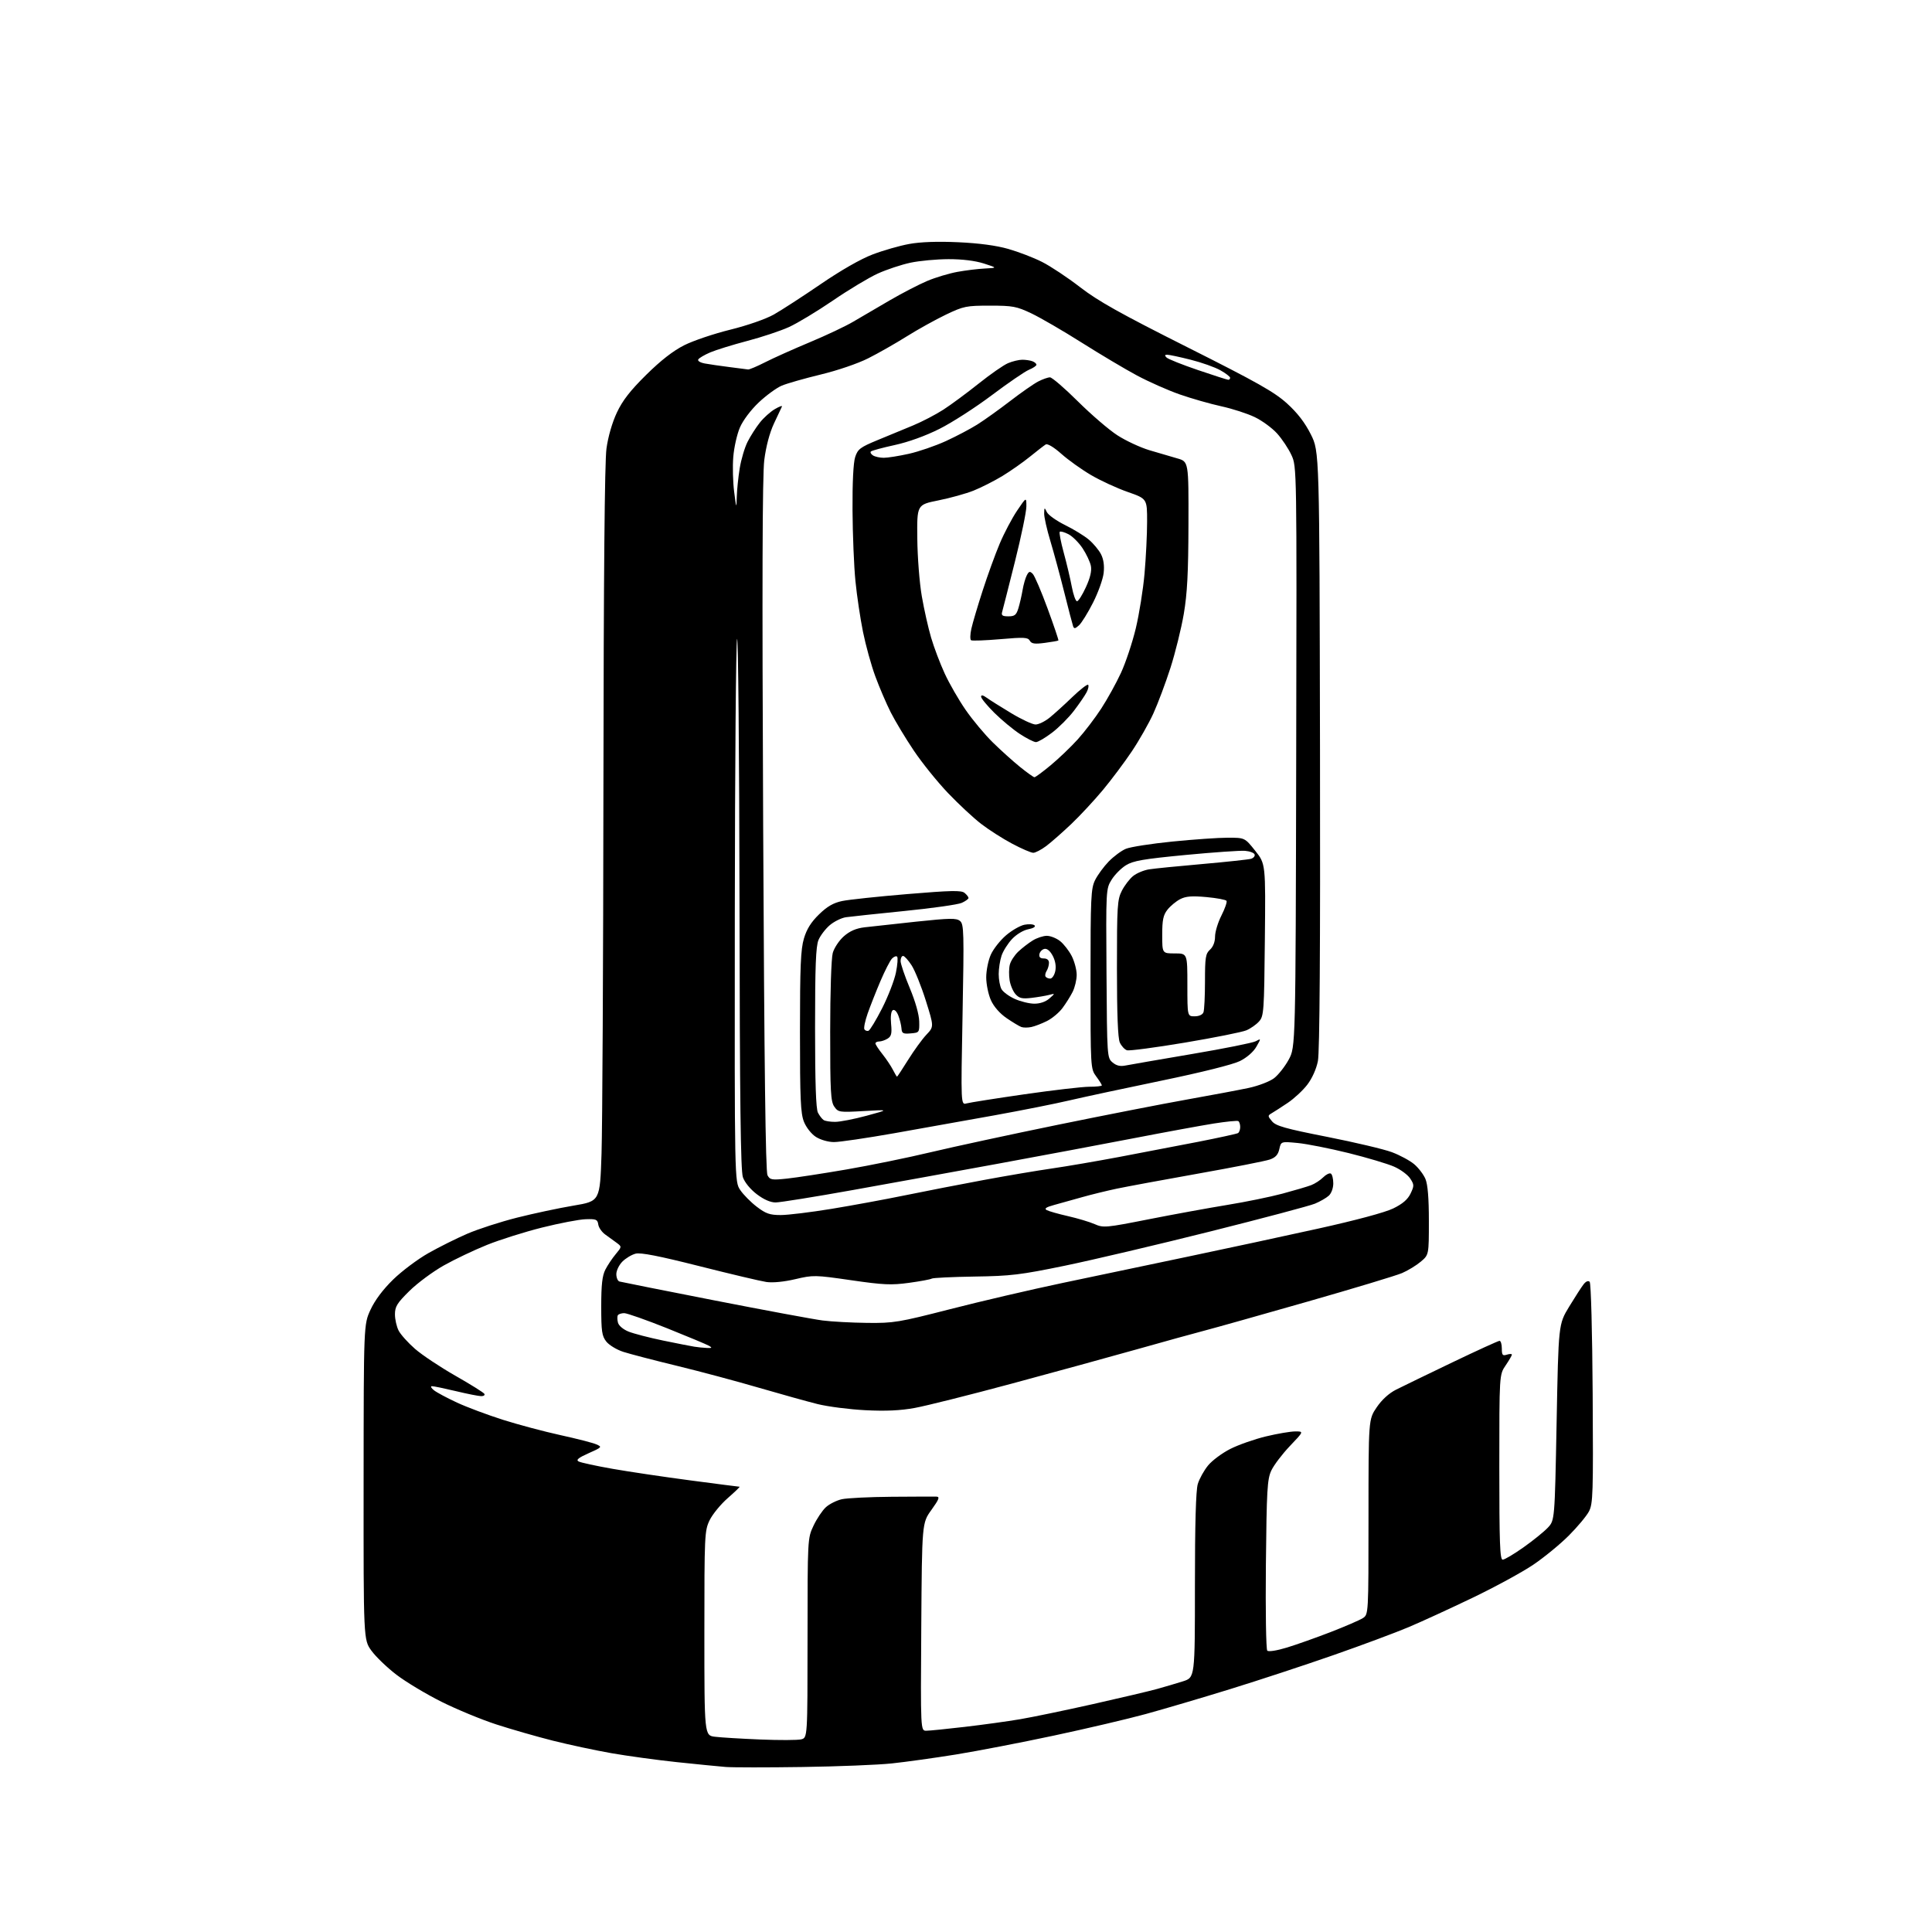 <?xml version="1.0" encoding="UTF-8" standalone="no"?>
<svg 
  version="1.1" 
  xmlns="http://www.w3.org/2000/svg" 
  xmlns:xlink="http://www.w3.org/1999/xlink" 
  xmlns:svg="http://www.w3.org/2000/svg"
  xmlns:rdf="http://www.w3.org/1999/02/22-rdf-syntax-ns#"
  xmlns:cc="http://creativecommons.org/ns#"
  xmlns:dc="http://purl.org/dc/elements/1.1/"
  viewBox="0 0 768 768"
  width="768"
  height="768"
>
<style>svg {background-color: white; }</style>"
<path stroke="none" fill="black" fill-rule="evenodd" d="M319.00,702.41C304.98,702.62 291.25,702.61 288.50,702.40C285.75,702.18 276.98,701.31 269.00,700.47C261.02,699.62 249.32,698.02 243.00,696.91C236.68,695.80 226.24,693.57 219.80,691.95C213.37,690.33 203.25,687.42 197.30,685.49C191.36,683.56 181.53,679.50 175.45,676.46C169.37,673.42 161.33,668.59 157.58,665.72C153.83,662.85 149.36,658.54 147.63,656.15C144.50,651.80 144.50,651.80 144.54,589.15C144.58,526.50 144.58,526.50 147.29,520.63C149.04,516.85 152.23,512.59 156.29,508.63C159.75,505.26 166.05,500.54 170.27,498.15C174.50,495.75 181.46,492.28 185.73,490.44C190.00,488.59 198.90,485.71 205.50,484.04C212.10,482.37 222.22,480.22 228.00,479.25C238.50,477.49 238.50,477.49 239.12,458.49C239.46,448.05 239.80,382.50 239.87,312.82C239.96,228.40 240.36,183.54 241.08,178.32C241.73,173.58 243.36,167.94 245.22,164.00C247.48,159.19 250.52,155.28 256.89,148.99C262.69,143.26 267.62,139.43 272.00,137.23C275.57,135.43 283.81,132.65 290.31,131.05C297.17,129.35 304.43,126.82 307.64,125.01C310.68,123.29 319.04,117.87 326.21,112.97C334.24,107.47 342.18,102.93 346.88,101.15C351.07,99.55 357.60,97.68 361.38,96.99C365.89,96.16 372.62,95.92 380.88,96.29C389.15,96.67 396.02,97.58 400.83,98.96C404.86,100.11 410.90,102.43 414.25,104.13C417.60,105.82 424.40,110.33 429.35,114.16C436.48,119.67 445.35,124.64 471.94,138.00C499.78,151.99 506.56,155.81 511.59,160.36C515.77,164.15 518.71,167.97 521.08,172.68C524.50,179.50 524.50,179.50 524.72,298.00C524.87,377.19 524.59,418.25 523.89,421.77C523.27,424.94 521.58,428.69 519.67,431.18C517.93,433.46 514.42,436.71 511.89,438.41C509.35,440.11 506.49,441.96 505.54,442.51C503.89,443.47 503.90,443.65 505.65,445.74C507.18,447.58 510.93,448.64 527.53,451.91C538.55,454.09 550.14,456.83 553.30,458.01C556.45,459.19 560.44,461.34 562.15,462.78C563.87,464.23 565.89,466.88 566.64,468.67C567.56,470.88 568.00,476.29 568.00,485.38C568.00,498.82 568.00,498.82 564.76,501.55C562.97,503.05 559.63,505.09 557.33,506.07C555.03,507.06 538.14,512.16 519.78,517.41C501.43,522.66 483.05,527.83 478.95,528.90C474.85,529.97 462.73,533.32 452.00,536.35C441.27,539.37 418.83,545.53 402.12,550.03C385.42,554.53 368.09,558.87 363.62,559.68C357.90,560.73 352.10,560.99 344.00,560.58C337.68,560.26 329.12,559.16 325.00,558.14C320.88,557.11 310.35,554.18 301.60,551.63C292.86,549.07 278.24,545.16 269.10,542.94C259.97,540.73 250.37,538.22 247.76,537.38C245.16,536.54 242.12,534.70 241.01,533.29C239.26,531.06 239.00,529.24 239.00,519.32C239.00,510.70 239.40,507.12 240.64,504.70C241.54,502.94 243.39,500.17 244.75,498.55C247.21,495.59 247.21,495.59 245.15,494.05C244.02,493.20 241.98,491.72 240.62,490.76C239.26,489.80 238.00,488.00 237.82,486.76C237.54,484.75 236.97,484.52 232.78,484.66C230.18,484.75 222.40,486.24 215.48,487.97C208.57,489.70 198.73,492.80 193.61,494.86C188.49,496.92 180.75,500.60 176.40,503.05C172.06,505.50 165.91,510.05 162.75,513.17C157.85,518.00 157.00,519.38 157.00,522.47C157.00,524.47 157.66,527.38 158.47,528.95C159.28,530.52 162.21,533.78 164.97,536.19C167.74,538.61 174.94,543.41 180.97,546.85C187.01,550.29 192.21,553.54 192.53,554.06C192.86,554.57 192.30,555.00 191.31,554.99C190.31,554.99 185.76,554.09 181.19,552.99C176.61,551.90 172.34,551.01 171.69,551.03C171.03,551.05 171.40,551.78 172.50,552.65C173.60,553.52 177.73,555.73 181.68,557.56C185.62,559.39 193.85,562.46 199.95,564.40C206.05,566.33 216.32,569.07 222.77,570.48C229.22,571.89 235.62,573.54 237.00,574.13C239.43,575.19 239.35,575.28 234.00,577.67C229.91,579.49 228.89,580.34 230.00,580.95C230.82,581.40 236.90,582.72 243.50,583.88C250.10,585.04 264.05,587.11 274.50,588.49C284.95,589.87 293.72,591.00 293.98,591.00C294.25,591.00 292.15,593.02 289.32,595.50C286.49,597.97 283.24,601.94 282.09,604.31C280.08,608.48 280.00,610.09 280.00,649.25C280.00,689.88 280.00,689.88 284.25,690.39C286.59,690.68 294.68,691.17 302.23,691.48C309.78,691.79 317.09,691.76 318.48,691.42C321.00,690.78 321.00,690.78 321.01,651.14C321.02,611.58 321.02,611.49 323.38,606.50C324.67,603.75 326.88,600.45 328.27,599.17C329.67,597.88 332.52,596.45 334.61,595.97C336.71,595.50 345.64,595.06 354.46,594.99C363.28,594.92 371.29,594.90 372.25,594.93C373.67,594.99 373.30,595.97 370.25,600.22C366.50,605.43 366.50,605.43 366.22,646.72C365.94,688.00 365.94,688.00 368.22,687.99C369.47,687.99 376.35,687.30 383.50,686.46C390.65,685.63 400.55,684.26 405.50,683.42C410.45,682.58 423.50,679.87 434.50,677.40C445.50,674.93 456.98,672.22 460.00,671.38C463.02,670.54 467.64,669.17 470.25,668.35C475.00,666.84 475.00,666.84 475.00,630.29C475.00,605.79 475.38,592.48 476.14,589.92C476.77,587.83 478.62,584.49 480.25,582.52C481.88,580.54 485.86,577.58 489.11,575.95C492.35,574.31 498.72,572.08 503.25,570.99C507.79,569.90 513.03,569.01 514.90,569.01C518.30,569.00 518.30,569.00 512.73,574.84C509.67,578.06 506.35,582.44 505.35,584.59C503.75,588.06 503.51,592.27 503.21,621.89C503.03,640.42 503.27,655.67 503.76,656.16C504.27,656.67 507.56,656.15 511.57,654.93C515.38,653.77 523.23,650.98 529.00,648.75C534.77,646.51 540.51,644.03 541.75,643.23C544.00,641.77 544.00,641.77 544.00,603.00C544.00,564.23 544.00,564.23 547.25,559.44C549.32,556.39 552.14,553.83 555.00,552.39C557.48,551.14 567.53,546.27 577.34,541.56C587.16,536.85 595.60,533.00 596.09,533.00C596.59,533.00 597.00,534.38 597.00,536.07C597.00,538.68 597.30,539.04 599.00,538.50C600.10,538.15 601.00,538.14 601.00,538.49C601.00,538.83 599.88,540.76 598.50,542.79C596.00,546.46 596.00,546.46 596.00,583.23C596.00,613.34 596.24,620.00 597.34,620.00C598.08,620.00 601.79,617.80 605.59,615.11C609.39,612.43 613.74,608.91 615.27,607.29C618.03,604.36 618.03,604.36 618.78,565.39C619.52,526.42 619.52,526.42 623.74,519.46C626.07,515.63 628.65,511.62 629.49,510.55C630.43,509.34 631.35,508.97 631.92,509.55C632.44,510.09 632.96,529.46 633.11,554.00C633.36,593.95 633.24,597.77 631.62,600.84C630.65,602.68 627.03,607.01 623.58,610.46C620.13,613.91 613.76,619.13 609.43,622.05C605.09,624.97 594.34,630.83 585.52,635.07C576.71,639.30 565.23,644.58 560.00,646.79C554.77,649.00 541.27,654.03 530.00,657.96C518.73,661.90 500.27,667.97 489.00,671.45C477.73,674.93 462.65,679.38 455.50,681.34C448.35,683.30 431.93,687.15 419.00,689.91C406.07,692.67 388.52,696.06 380.00,697.44C371.48,698.81 360.00,700.41 354.50,700.99C349.00,701.57 333.02,702.21 319.00,702.41zM281.00,535.83C283.05,535.92 283.20,535.77 281.86,534.98C280.96,534.46 273.46,531.32 265.20,528.01C256.93,524.71 249.26,522.00 248.14,522.00C247.03,522.00 245.89,522.37 245.61,522.83C245.33,523.28 245.34,524.60 245.65,525.76C245.97,526.99 247.74,528.48 249.89,529.34C251.93,530.15 258.07,531.75 263.54,532.88C269.02,534.01 274.62,535.11 276.00,535.33C277.38,535.55 279.62,535.78 281.00,535.83zM344.71,525.87C355.26,525.99 357.19,525.67 377.71,520.41C389.69,517.33 409.85,512.63 422.50,509.97C435.15,507.30 457.65,502.58 472.50,499.47C487.35,496.36 510.52,491.37 524.00,488.39C538.89,485.10 550.59,481.96 553.82,480.38C557.56,478.56 559.60,476.80 560.72,474.46C562.19,471.37 562.18,470.92 560.57,468.47C559.61,467.01 556.75,464.89 554.20,463.77C551.66,462.64 543.48,460.20 536.04,458.35C528.59,456.51 519.51,454.71 515.86,454.36C509.22,453.73 509.22,453.73 508.55,456.79C508.05,459.03 507.04,460.14 504.76,460.93C503.04,461.53 490.27,464.04 476.38,466.51C462.49,468.98 447.87,471.69 443.90,472.52C439.93,473.36 433.71,474.88 430.09,475.91C426.47,476.94 421.50,478.33 419.05,478.99C415.83,479.87 415.01,480.43 416.08,481.03C416.90,481.48 420.70,482.56 424.53,483.43C428.36,484.30 433.14,485.73 435.14,486.61C438.62,488.14 439.57,488.05 456.64,484.68C466.46,482.74 480.50,480.18 487.83,478.98C495.17,477.79 505.07,475.76 509.83,474.48C514.60,473.20 519.72,471.69 521.21,471.12C522.70,470.55 524.85,469.15 526.00,468.00C527.14,466.86 528.51,466.20 529.04,466.52C529.57,466.85 530.00,468.60 530.00,470.40C530.00,472.29 529.24,474.38 528.21,475.31C527.23,476.20 524.76,477.62 522.72,478.47C520.68,479.32 501.95,484.30 481.09,489.53C460.23,494.76 434.24,500.88 423.33,503.13C405.62,506.78 401.78,507.24 387.40,507.45C378.55,507.59 370.88,507.95 370.37,508.27C369.86,508.59 365.79,509.34 361.33,509.95C354.33,510.91 351.17,510.77 338.36,508.91C323.94,506.82 323.28,506.81 316.14,508.49C311.64,509.55 307.18,509.98 304.64,509.61C302.36,509.27 290.38,506.44 278.00,503.31C261.97,499.26 254.68,497.83 252.66,498.35C251.10,498.75 248.74,500.17 247.41,501.50C246.09,502.82 245.00,505.07 245.00,506.49C245.00,507.90 245.56,509.23 246.25,509.42C246.94,509.62 263.93,513.00 284.00,516.93C304.07,520.86 323.43,524.45 327.00,524.91C330.57,525.37 338.54,525.80 344.71,525.87zM310.36,483.00C313.23,483.00 322.30,481.89 330.53,480.54C338.77,479.19 352.02,476.75 360.00,475.11C367.98,473.48 381.93,470.76 391.00,469.08C400.07,467.40 412.23,465.34 418.00,464.51C423.77,463.68 435.93,461.60 445.00,459.89C454.07,458.18 468.20,455.47 476.38,453.87C484.57,452.26 491.66,450.71 492.13,450.42C492.61,450.12 493.00,449.04 493.00,448.00C493.00,446.96 492.66,445.91 492.25,445.66C491.84,445.40 487.45,445.84 482.50,446.62C477.55,447.41 463.15,450.05 450.50,452.50C437.85,454.94 413.77,459.46 397.00,462.54C380.23,465.62 354.12,470.35 339.00,473.06C323.88,475.77 310.07,477.99 308.33,477.99C306.28,478.00 303.63,476.84 300.83,474.71C298.27,472.76 296.01,470.00 295.31,467.96C294.41,465.37 294.07,437.56 293.96,358.00C293.87,299.42 293.44,252.62 293.00,254.00C292.56,255.38 292.15,304.47 292.10,363.10C292.00,469.70 292.00,469.70 294.26,473.06C295.51,474.91 298.47,477.90 300.84,479.71C304.44,482.46 306.01,483.00 310.36,483.00zM312.84,468.51C316.50,468.12 327.15,466.49 336.50,464.88C345.85,463.27 360.93,460.19 370.00,458.02C379.07,455.86 401.80,450.95 420.50,447.12C439.20,443.29 462.38,438.76 472.00,437.05C481.62,435.34 492.61,433.27 496.42,432.46C500.23,431.64 504.74,429.91 506.45,428.61C508.15,427.31 510.78,423.98 512.28,421.22C515.02,416.20 515.02,416.20 515.26,300.85C515.50,185.50 515.50,185.50 513.36,180.88C512.19,178.34 509.62,174.48 507.67,172.32C505.71,170.15 501.72,167.22 498.80,165.82C495.89,164.41 489.90,162.47 485.50,161.51C481.10,160.55 473.68,158.43 469.00,156.80C464.32,155.17 456.68,151.78 452.00,149.28C447.32,146.78 437.43,140.89 430.00,136.20C422.57,131.50 413.57,126.28 410.00,124.58C404.09,121.78 402.60,121.50 393.50,121.50C384.09,121.50 383.06,121.71 376.00,125.08C371.88,127.06 364.86,130.95 360.41,133.74C355.96,136.53 349.07,140.45 345.11,142.44C341.01,144.51 332.87,147.29 326.20,148.89C319.77,150.45 312.81,152.43 310.74,153.31C308.67,154.19 304.55,157.20 301.59,160.00C298.45,162.98 295.34,167.11 294.12,169.95C292.97,172.61 291.79,177.88 291.49,181.65C291.18,185.42 291.34,191.65 291.84,195.50C292.70,202.24 292.74,202.32 292.88,197.50C292.95,194.75 293.48,189.63 294.05,186.13C294.62,182.63 296.02,177.90 297.17,175.63C298.32,173.36 300.51,169.93 302.04,168.00C303.56,166.07 306.26,163.65 308.03,162.62C309.80,161.58 311.06,161.13 310.83,161.62C310.59,162.10 309.16,165.16 307.64,168.40C305.92,172.10 304.49,177.51 303.81,182.90C303.05,188.91 302.92,232.66 303.37,328.32C303.81,424.03 304.33,465.75 305.09,467.18C306.09,469.03 306.78,469.15 312.84,468.51zM331.50,453.99C329.22,453.98 326.14,453.09 324.34,451.94C322.55,450.80 320.49,448.19 319.59,445.94C318.25,442.59 318.00,436.92 318.00,410.16C318.00,384.18 318.29,377.40 319.57,373.08C320.68,369.32 322.43,366.54 325.58,363.48C328.82,360.32 331.29,358.90 334.76,358.17C337.37,357.62 349.03,356.38 360.68,355.41C378.11,353.96 382.14,353.87 383.43,354.94C384.29,355.66 385.00,356.57 385.00,356.96C385.00,357.36 383.79,358.23 382.32,358.90C380.85,359.57 370.61,361.03 359.57,362.13C348.53,363.24 338.05,364.36 336.28,364.61C334.51,364.87 331.63,366.28 329.89,367.74C328.15,369.21 326.11,371.88 325.36,373.67C324.31,376.19 324.00,384.11 324.00,408.53C324.00,430.41 324.35,440.80 325.15,442.32C325.78,443.52 326.79,444.83 327.40,445.23C328.00,445.64 330.07,445.97 332.00,445.96C333.93,445.95 339.55,444.86 344.50,443.52C353.50,441.08 353.50,441.08 343.39,441.66C333.61,442.22 333.23,442.16 331.64,439.90C330.22,437.86 330.00,433.93 330.01,410.03C330.01,394.42 330.45,380.91 331.03,378.83C331.59,376.82 333.57,373.83 335.44,372.19C337.81,370.11 340.28,369.03 343.66,368.62C346.32,368.30 355.58,367.29 364.22,366.37C377.69,364.95 380.19,364.91 381.63,366.11C383.17,367.38 383.25,370.48 382.63,403.37C381.95,439.25 381.95,439.25 384.22,438.62C385.48,438.27 395.84,436.64 407.26,434.99C418.68,433.35 430.26,432.00 433.01,432.00C435.75,432.00 438.00,431.76 438.00,431.46C438.00,431.16 436.99,429.55 435.75,427.88C433.52,424.85 433.50,424.59 433.50,389.17C433.50,356.61 433.66,353.18 435.33,349.82C436.34,347.80 438.77,344.48 440.74,342.45C442.72,340.42 445.78,338.15 447.56,337.41C449.34,336.67 457.66,335.37 466.04,334.53C474.42,333.69 484.33,333.00 488.06,333.00C494.83,333.00 494.83,333.00 498.97,338.20C503.11,343.39 503.11,343.39 502.80,373.59C502.52,402.15 502.39,403.92 500.50,406.03C499.40,407.27 497.13,408.86 495.45,409.57C493.77,410.28 482.78,412.48 471.04,414.45C459.29,416.42 448.92,417.79 447.99,417.50C447.06,417.20 445.79,415.82 445.15,414.43C444.37,412.73 444.00,403.15 444.00,384.91C444.00,360.02 444.15,357.62 445.97,354.05C447.06,351.93 449.10,349.28 450.50,348.18C451.91,347.07 454.73,345.90 456.78,345.58C458.83,345.25 468.38,344.30 478.00,343.46C487.62,342.61 496.31,341.68 497.31,341.38C498.30,341.08 498.94,340.31 498.73,339.67C498.52,339.02 496.81,338.37 494.92,338.22C493.04,338.06 482.40,338.80 471.28,339.86C454.51,341.47 450.47,342.16 447.58,343.95C445.67,345.13 443.09,347.73 441.86,349.73C439.64,353.32 439.62,353.70 439.85,386.93C440.07,420.04 440.10,420.53 442.25,422.33C443.80,423.64 445.30,423.99 447.46,423.55C449.13,423.22 460.96,421.17 473.75,419.00C486.54,416.84 497.98,414.55 499.17,413.91C501.33,412.75 501.33,412.75 499.40,416.13C498.24,418.15 495.63,420.42 492.88,421.79C490.12,423.16 477.77,426.25 461.89,429.54C447.38,432.54 430.84,436.09 425.14,437.42C419.45,438.76 405.95,441.44 395.14,443.39C384.34,445.33 366.50,448.52 355.50,450.47C344.50,452.41 333.70,454.00 331.50,453.99zM356.58,428.00C356.71,428.00 358.72,424.96 361.03,421.25C363.35,417.54 366.60,413.06 368.26,411.31C371.28,408.12 371.28,408.12 368.04,397.81C366.26,392.14 363.71,385.81 362.39,383.75C361.06,381.69 359.53,380.00 358.99,380.00C358.44,380.00 358.00,380.91 358.00,382.02C358.00,383.13 359.64,387.97 361.65,392.77C363.86,398.05 365.34,403.28 365.40,406.00C365.50,410.44 365.46,410.50 362.00,410.79C358.97,411.05 358.48,410.78 358.35,408.79C358.26,407.53 357.70,405.24 357.10,403.69C356.45,402.03 355.55,401.16 354.89,401.57C354.21,401.99 353.95,404.11 354.22,406.99C354.59,410.80 354.33,411.94 352.85,412.86C351.85,413.49 350.35,414.00 349.51,414.00C348.68,414.00 348.00,414.35 348.00,414.77C348.00,415.20 349.25,417.11 350.77,419.02C352.29,420.93 354.17,423.74 354.94,425.25C355.71,426.76 356.45,428.00 356.58,428.00zM345.23,409.76C345.80,409.57 348.24,405.54 350.65,400.82C353.05,396.09 355.53,389.69 356.15,386.59C356.78,383.49 356.99,380.65 356.62,380.29C356.25,379.92 355.33,380.27 354.57,381.06C353.81,381.85 351.75,385.88 349.99,390.00C348.23,394.12 345.95,399.92 344.91,402.87C343.88,405.82 343.29,408.66 343.61,409.17C343.92,409.68 344.65,409.95 345.23,409.76zM410.00,408.25C408.62,408.55 406.82,408.55 406.00,408.25C405.18,407.95 402.54,406.37 400.15,404.73C397.46,402.90 395.08,400.18 393.92,397.63C392.89,395.35 392.04,391.26 392.04,388.50C392.04,385.75 392.87,381.67 393.89,379.44C394.90,377.21 397.61,373.78 399.91,371.81C402.21,369.84 405.50,367.95 407.23,367.60C408.96,367.26 410.77,367.37 411.26,367.86C411.78,368.38 410.73,369.02 408.76,369.39C406.82,369.75 404.07,371.41 402.32,373.26C400.64,375.04 398.76,378.03 398.13,379.90C397.51,381.77 397.00,385.06 397.00,387.21C397.00,389.37 397.49,392.04 398.08,393.15C398.68,394.26 401.04,396.02 403.33,397.06C405.62,398.10 409.14,398.97 411.14,398.98C413.42,398.99 415.66,398.23 417.14,396.92C419.50,394.85 419.50,394.85 417.00,395.50C415.62,395.86 412.47,396.39 410.00,396.68C406.35,397.11 405.16,396.83 403.71,395.23C402.72,394.14 401.65,391.64 401.34,389.68C401.02,387.71 401.05,384.92 401.42,383.47C401.78,382.02 403.30,379.68 404.79,378.28C406.28,376.87 408.85,374.89 410.50,373.87C412.15,372.84 414.68,372.01 416.12,372.00C417.55,372.00 419.93,372.94 421.39,374.09C422.86,375.25 424.94,377.93 426.03,380.05C427.11,382.18 428.00,385.54 428.00,387.51C428.00,389.48 427.27,392.54 426.38,394.30C425.49,396.06 423.67,398.97 422.32,400.76C420.98,402.55 418.22,404.85 416.19,405.87C414.16,406.88 411.38,407.96 410.00,408.25zM474.89,404.00C476.61,404.00 478.03,403.36 478.39,402.42C478.73,401.55 479.00,395.99 479.00,390.07C479.00,380.58 479.24,379.10 481.00,377.50C482.25,376.37 483.00,374.42 483.00,372.31C483.00,370.45 484.14,366.68 485.54,363.93C486.93,361.18 487.84,358.56 487.56,358.10C487.28,357.65 483.68,356.98 479.55,356.60C473.76,356.08 471.38,356.27 469.11,357.44C467.50,358.28 465.24,360.15 464.09,361.61C462.40,363.76 462.00,365.68 462.00,371.63C462.00,379.00 462.00,379.00 467.00,379.00C472.00,379.00 472.00,379.00 472.00,391.50C472.00,404.00 472.00,404.00 474.89,404.00zM417.48,389.00C418.23,389.00 419.13,387.68 419.48,386.07C419.89,384.20 419.54,382.01 418.51,380.01C417.48,378.04 416.26,377.00 415.20,377.20C414.28,377.38 413.37,378.31 413.19,379.26C412.96,380.46 413.50,381.00 414.93,381.00C416.24,381.00 416.99,381.64 416.98,382.75C416.98,383.71 416.56,385.15 416.05,385.95C415.55,386.75 415.35,387.76 415.62,388.20C415.90,388.64 416.73,389.00 417.48,389.00zM410.74,339.00C409.87,339.00 406.11,337.38 402.37,335.39C398.63,333.41 393.08,329.87 390.04,327.52C386.99,325.18 381.06,319.66 376.86,315.26C372.66,310.86 366.53,303.26 363.25,298.37C359.96,293.48 355.84,286.64 354.08,283.16C352.33,279.69 349.57,273.26 347.96,268.88C346.34,264.51 344.14,256.55 343.06,251.21C341.98,245.87 340.62,236.78 340.05,231.00C339.47,225.22 338.95,212.56 338.89,202.85C338.82,191.81 339.22,183.87 339.95,181.67C340.98,178.53 341.95,177.80 348.80,174.97C353.04,173.23 359.43,170.58 363.00,169.10C366.57,167.61 371.98,164.80 375.00,162.85C378.02,160.90 384.32,156.24 389.00,152.51C393.68,148.77 398.95,145.10 400.72,144.36C402.49,143.61 405.04,143.00 406.39,143.00C407.73,143.00 409.55,143.27 410.42,143.61C411.29,143.94 412.00,144.56 412.00,144.99C412.00,145.41 410.67,146.31 409.05,146.98C407.43,147.65 400.79,152.19 394.30,157.07C387.81,161.95 378.45,167.98 373.50,170.46C367.94,173.26 361.13,175.72 355.66,176.91C350.80,177.97 346.54,179.13 346.19,179.47C345.84,179.82 346.22,180.53 347.03,181.04C347.84,181.55 349.76,181.98 351.30,181.98C352.84,181.99 357.34,181.27 361.30,180.39C365.26,179.50 371.86,177.23 375.97,175.35C380.08,173.47 385.70,170.51 388.47,168.77C391.24,167.03 397.10,162.84 401.50,159.46C405.90,156.07 410.94,152.56 412.70,151.65C414.46,150.74 416.57,150.00 417.38,150.00C418.19,150.00 423.19,154.30 428.47,159.55C433.76,164.80 440.82,170.87 444.17,173.03C447.52,175.20 453.24,177.86 456.88,178.96C460.52,180.05 465.52,181.52 468.00,182.22C472.50,183.50 472.50,183.50 472.43,208.50C472.38,227.69 471.95,235.94 470.58,244.00C469.60,249.78 467.21,259.42 465.29,265.44C463.36,271.45 460.30,279.61 458.50,283.57C456.70,287.52 452.85,294.30 449.95,298.63C447.05,302.96 441.87,309.88 438.45,314.00C435.02,318.12 429.36,324.22 425.86,327.55C422.36,330.87 417.88,334.81 415.91,336.30C413.93,337.78 411.60,339.00 410.74,339.00zM411.20,308.96C411.58,308.98 414.51,306.82 417.71,304.16C420.91,301.50 425.73,296.89 428.42,293.91C431.11,290.94 435.32,285.42 437.76,281.66C440.21,277.90 443.74,271.51 445.61,267.46C447.48,263.41 450.13,255.46 451.49,249.80C452.85,244.13 454.42,234.32 454.97,228.00C455.53,221.68 455.99,212.40 455.99,207.38C456.00,198.26 456.00,198.26 448.25,195.55C443.99,194.06 437.44,191.04 433.70,188.84C429.96,186.65 424.64,182.85 421.89,180.40C418.92,177.76 416.40,176.25 415.69,176.68C415.04,177.08 412.23,179.25 409.45,181.51C406.67,183.77 401.72,187.24 398.45,189.23C395.18,191.21 390.02,193.82 387.00,195.03C383.98,196.23 377.68,197.99 373.00,198.92C364.50,200.63 364.50,200.63 364.64,214.07C364.71,221.45 365.52,231.78 366.43,237.00C367.33,242.22 369.00,249.65 370.14,253.50C371.27,257.35 373.70,263.75 375.53,267.73C377.35,271.70 381.11,278.23 383.88,282.23C386.65,286.23 391.52,292.06 394.71,295.18C397.89,298.30 402.75,302.67 405.50,304.89C408.25,307.11 410.81,308.94 411.20,308.96zM411.81,295.00C411.00,295.00 408.13,293.55 405.42,291.77C402.71,290.00 398.14,286.20 395.25,283.34C392.36,280.47 390.00,277.60 390.00,276.94C390.00,276.16 390.76,276.30 392.25,277.38C393.49,278.27 397.87,281.03 401.98,283.50C406.09,285.98 410.45,288.00 411.65,288.00C412.86,288.00 415.34,286.80 417.17,285.33C419.00,283.86 423.08,280.17 426.22,277.13C429.37,274.10 432.22,271.89 432.55,272.22C432.89,272.56 432.62,273.88 431.96,275.16C431.29,276.45 429.04,279.75 426.94,282.50C424.85,285.25 420.92,289.19 418.21,291.25C415.50,293.31 412.62,295.00 411.81,295.00zM415.35,255.55C411.27,256.09 410.05,255.91 409.36,254.68C408.61,253.34 407.05,253.26 397.67,254.08C391.71,254.59 386.47,254.79 386.02,254.51C385.58,254.24 385.63,252.16 386.14,249.89C386.64,247.63 388.67,240.80 390.64,234.72C392.60,228.64 395.65,220.25 397.41,216.08C399.17,211.91 402.27,206.03 404.30,203.01C408.00,197.53 408.00,197.53 408.00,201.31C408.00,203.40 405.95,213.29 403.44,223.30C400.93,233.31 398.65,242.29 398.37,243.25C397.97,244.64 398.48,245.00 400.86,245.00C403.36,245.00 404.01,244.47 404.84,241.75C405.38,239.96 406.13,236.71 406.50,234.52C406.87,232.33 407.63,229.69 408.19,228.65C409.04,227.06 409.40,226.98 410.54,228.13C411.28,228.89 413.94,235.09 416.44,241.92C418.95,248.75 420.88,254.46 420.73,254.60C420.58,254.75 418.16,255.18 415.35,255.55zM428.91,248.58C427.39,249.96 426.95,250.01 426.56,248.89C426.29,248.12 424.72,242.10 423.07,235.50C421.42,228.90 418.93,219.71 417.54,215.07C416.14,210.44 415.03,205.49 415.07,204.07C415.13,201.63 415.19,201.61 416.14,203.57C416.69,204.71 419.94,207.02 423.36,208.71C426.78,210.39 431.04,213.00 432.82,214.51C434.61,216.01 436.78,218.61 437.65,220.28C438.69,222.31 439.05,224.83 438.72,227.78C438.44,230.23 436.55,235.53 434.50,239.56C432.46,243.59 429.94,247.65 428.91,248.58zM428.13,239.00C428.67,239.00 430.26,236.49 431.66,233.42C433.40,229.64 434.03,226.91 433.64,224.94C433.32,223.35 431.84,220.21 430.35,217.96C428.87,215.71 426.34,213.19 424.73,212.36C423.13,211.53 421.57,211.10 421.27,211.39C420.97,211.69 421.69,215.44 422.86,219.72C424.03,224.00 425.47,230.09 426.06,233.25C426.66,236.41 427.58,239.00 428.13,239.00zM488.25,150.97C488.66,150.99 489.00,150.63 489.00,150.18C489.00,149.74 487.25,148.38 485.10,147.18C482.96,145.97 477.67,144.10 473.35,143.01C469.03,141.92 464.85,141.02 464.05,141.02C462.98,141.00 462.89,141.29 463.72,142.12C464.33,142.73 469.93,144.97 476.17,147.09C482.40,149.21 487.84,150.96 488.25,150.97zM297.38,146.87C297.86,146.94 300.94,145.64 304.22,143.97C307.50,142.30 315.49,138.72 321.98,136.01C328.47,133.30 336.19,129.65 339.14,127.90C342.09,126.15 348.61,122.33 353.64,119.42C358.66,116.50 365.41,113.01 368.64,111.66C371.86,110.30 377.20,108.70 380.50,108.09C383.80,107.48 388.75,106.87 391.50,106.74C396.50,106.48 396.50,106.48 391.07,104.74C387.62,103.64 382.51,103.01 377.07,103.02C372.36,103.03 365.54,103.66 361.92,104.43C358.31,105.20 352.46,107.14 348.92,108.75C345.39,110.36 337.36,115.18 331.08,119.48C324.79,123.77 316.92,128.52 313.58,130.03C310.23,131.55 302.77,134.03 297.00,135.54C291.23,137.06 284.64,139.10 282.36,140.07C280.08,141.04 277.93,142.30 277.58,142.87C277.21,143.46 278.33,144.15 280.22,144.50C282.02,144.83 286.43,145.47 290.00,145.92C293.57,146.38 296.89,146.80 297.38,146.87z" />

</svg>